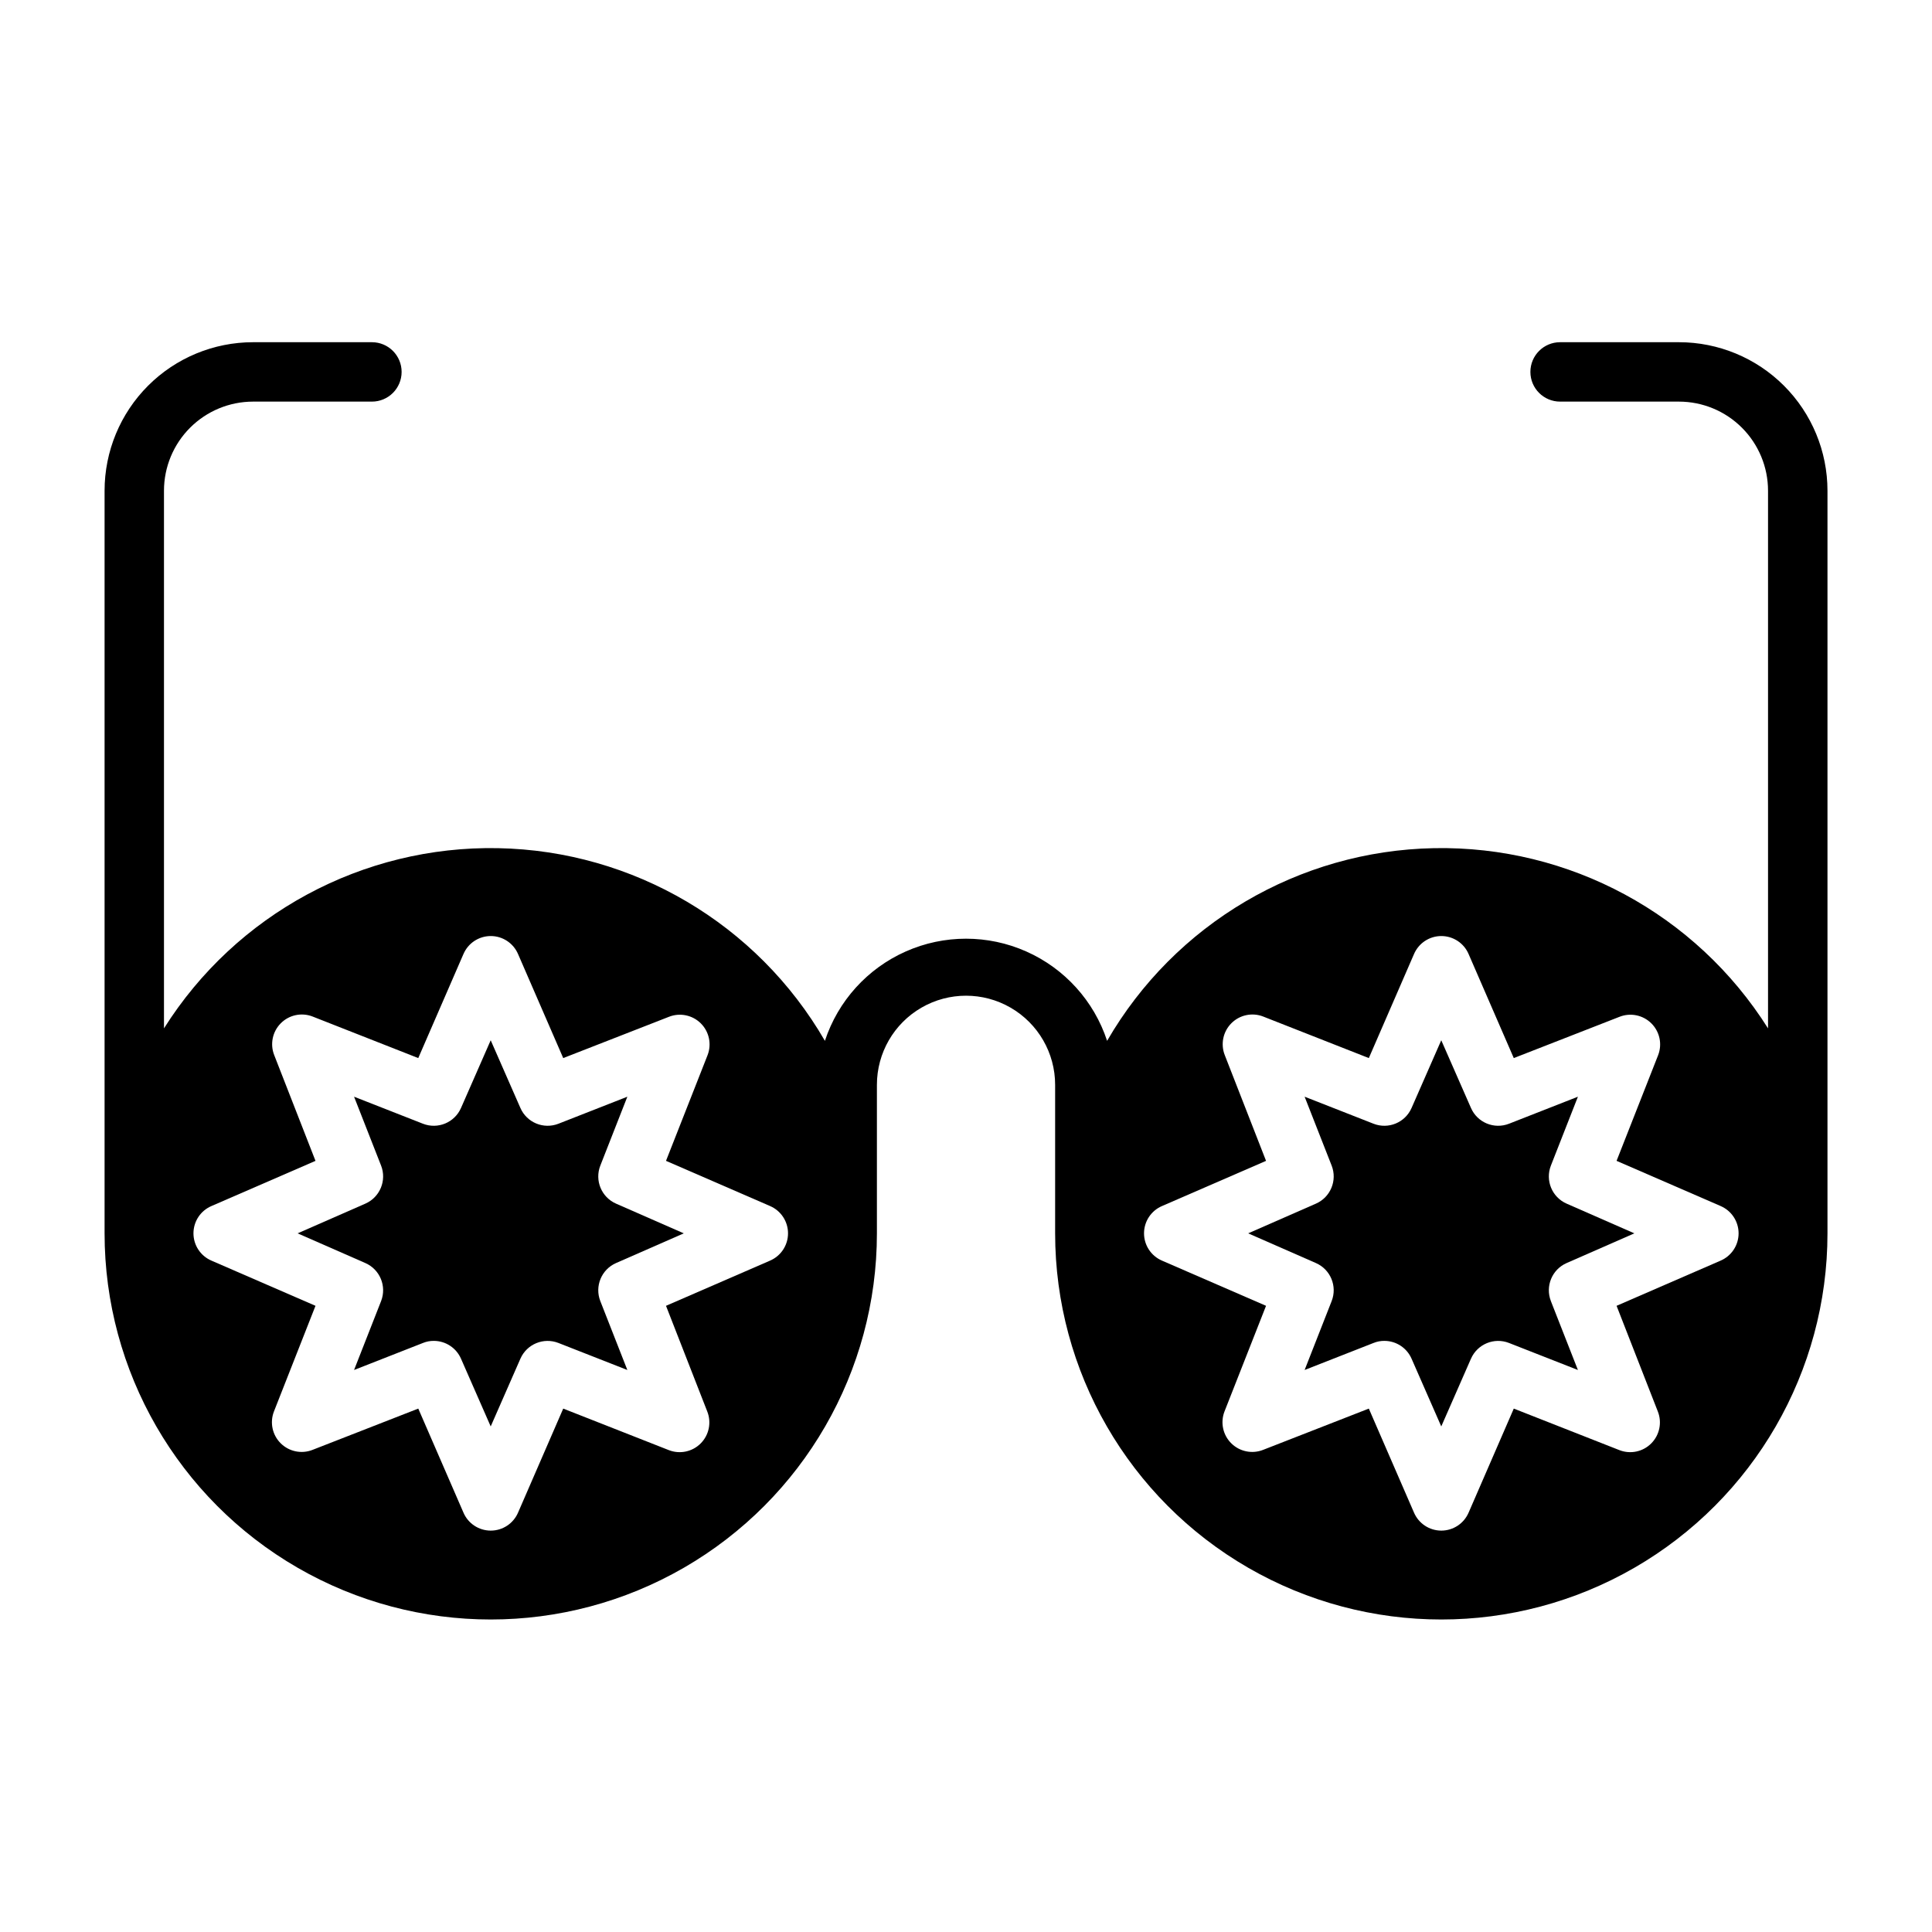 <?xml version="1.0" encoding="UTF-8"?>
<!-- Uploaded to: SVG Repo, www.svgrepo.com, Generator: SVG Repo Mixer Tools -->
<svg fill="#000000" width="800px" height="800px" version="1.1" viewBox="144 144 512 512" xmlns="http://www.w3.org/2000/svg">
 <g>
  <path d="m555 452.9 7.164-18.262-18.262 7.164h-0.004c-3.934 1.535-8.379-0.305-10.074-4.176l-7.875-17.945-7.871 17.949v-0.004c-1.695 3.871-6.141 5.711-10.074 4.176l-18.266-7.164 7.164 18.262c1.539 3.934-0.301 8.383-4.172 10.078l-17.949 7.871 17.949 7.871c3.871 1.695 5.711 6.141 4.172 10.078l-7.164 18.262 18.262-7.164h0.004c0.922-0.379 1.914-0.566 2.91-0.551 3.113 0.02 5.922 1.871 7.164 4.723l7.871 17.949 7.871-17.949h0.004c1.695-3.867 6.141-5.711 10.074-4.172l18.262 7.164-7.164-18.262h0.004c-1.539-3.938 0.301-8.383 4.172-10.078l17.949-7.871-17.949-7.871c-3.871-1.695-5.711-6.144-4.172-10.078z"/>
  <path d="m303.09 452.9 7.164-18.262-18.262 7.164c-3.938 1.535-8.383-0.305-10.078-4.176l-7.871-17.945-7.871 17.949v-0.004c-1.695 3.871-6.144 5.711-10.078 4.176l-18.262-7.164 7.164 18.262c1.535 3.934-0.305 8.383-4.172 10.078l-17.949 7.871 17.949 7.871c3.867 1.695 5.707 6.141 4.172 10.078l-7.164 18.262 18.262-7.164c0.926-0.379 1.914-0.566 2.914-0.551 3.109 0.02 5.918 1.871 7.164 4.723l7.871 17.949 7.871-17.949c1.695-3.867 6.141-5.711 10.078-4.172l18.262 7.164-7.164-18.262c-1.539-3.938 0.305-8.383 4.172-10.078l17.949-7.871-17.949-7.871c-3.867-1.695-5.711-6.144-4.172-10.078z"/>
  <path d="m588.93 234.69h-31.488c-4.348 0-7.871 3.523-7.871 7.871s3.523 7.871 7.871 7.871h31.488c6.266 0 12.273 2.488 16.699 6.918 4.43 4.43 6.918 10.434 6.918 16.699v142.48c-19.105-30.32-52.68-48.434-88.508-47.758-35.832 0.676-68.695 20.047-86.645 51.062-3.473-10.566-11.258-19.172-21.422-23.684-10.168-4.516-21.77-4.516-31.938 0-10.168 4.512-17.953 13.117-21.426 23.684-17.949-31.016-50.812-50.387-86.645-51.062-35.828-0.676-69.402 17.438-88.508 47.758v-142.48c0-6.266 2.488-12.27 6.918-16.699 4.43-4.43 10.434-6.918 16.699-6.918h31.488c4.348 0 7.871-3.523 7.871-7.871s-3.523-7.871-7.871-7.871h-31.488c-10.438 0-20.449 4.144-27.832 11.527-7.383 7.383-11.527 17.391-11.527 27.832v196.8c0 36.559 19.504 70.344 51.168 88.625 31.66 18.281 70.672 18.281 102.34 0 31.664-18.281 51.168-52.066 51.168-88.625v-39.359c0-8.438 4.5-16.234 11.809-20.453 7.305-4.219 16.309-4.219 23.613 0 7.309 4.219 11.809 12.016 11.809 20.453v39.359c0 36.559 19.508 70.344 51.168 88.625 31.664 18.281 70.676 18.281 102.34 0 31.664-18.281 51.172-52.066 51.172-88.625v-196.8c0-10.441-4.148-20.449-11.531-27.832-7.379-7.383-17.391-11.527-27.832-11.527zm-240.88 243.4-27.551 11.965 10.941 28.023c1.141 2.902 0.465 6.207-1.73 8.422-2.199 2.227-5.508 2.934-8.426 1.812l-28.023-11.02-11.965 27.551c-1.238 2.902-4.086 4.785-7.242 4.785s-6.008-1.883-7.242-4.785l-11.965-27.551-28.027 10.941c-2.902 1.141-6.207 0.461-8.422-1.734-2.223-2.195-2.934-5.504-1.809-8.422l11.02-28.023-27.551-11.965c-2.906-1.238-4.789-4.086-4.789-7.242s1.883-6.008 4.789-7.242l27.551-11.965-10.941-28.027c-1.145-2.902-0.465-6.207 1.73-8.422 2.199-2.223 5.504-2.934 8.422-1.809l28.023 11.02 11.965-27.551h0.004c1.234-2.906 4.086-4.789 7.242-4.789s6.004 1.883 7.242 4.789l11.965 27.551 28.023-10.941c2.902-1.145 6.207-0.465 8.426 1.73 2.223 2.199 2.93 5.504 1.809 8.422l-11.02 28.023 27.551 11.965v0.004c2.902 1.234 4.785 4.086 4.785 7.242s-1.883 6.004-4.785 7.242zm251.91 0-27.551 11.965 10.941 28.023c1.141 2.902 0.461 6.207-1.734 8.422-2.199 2.227-5.504 2.934-8.422 1.812l-28.023-11.02-11.965 27.551h-0.004c-1.234 2.902-4.086 4.785-7.242 4.785-3.152 0-6.004-1.883-7.242-4.785l-11.965-27.551-28.023 10.941c-2.902 1.141-6.207 0.461-8.422-1.734-2.223-2.195-2.934-5.504-1.812-8.422l11.02-28.023-27.551-11.965c-2.902-1.238-4.785-4.086-4.785-7.242s1.883-6.008 4.785-7.242l27.551-11.965-10.941-28.027c-1.141-2.902-0.461-6.207 1.734-8.422 2.199-2.223 5.504-2.934 8.422-1.809l28.023 11.02 11.965-27.551c1.238-2.906 4.09-4.789 7.242-4.789 3.156 0 6.008 1.883 7.242 4.789l11.965 27.551 28.027-10.941c2.902-1.145 6.207-0.465 8.422 1.73 2.223 2.199 2.934 5.504 1.812 8.422l-11.02 28.023 27.551 11.965v0.004c2.902 1.234 4.785 4.086 4.785 7.242s-1.883 6.004-4.785 7.242z"/>
 </g>
</svg>